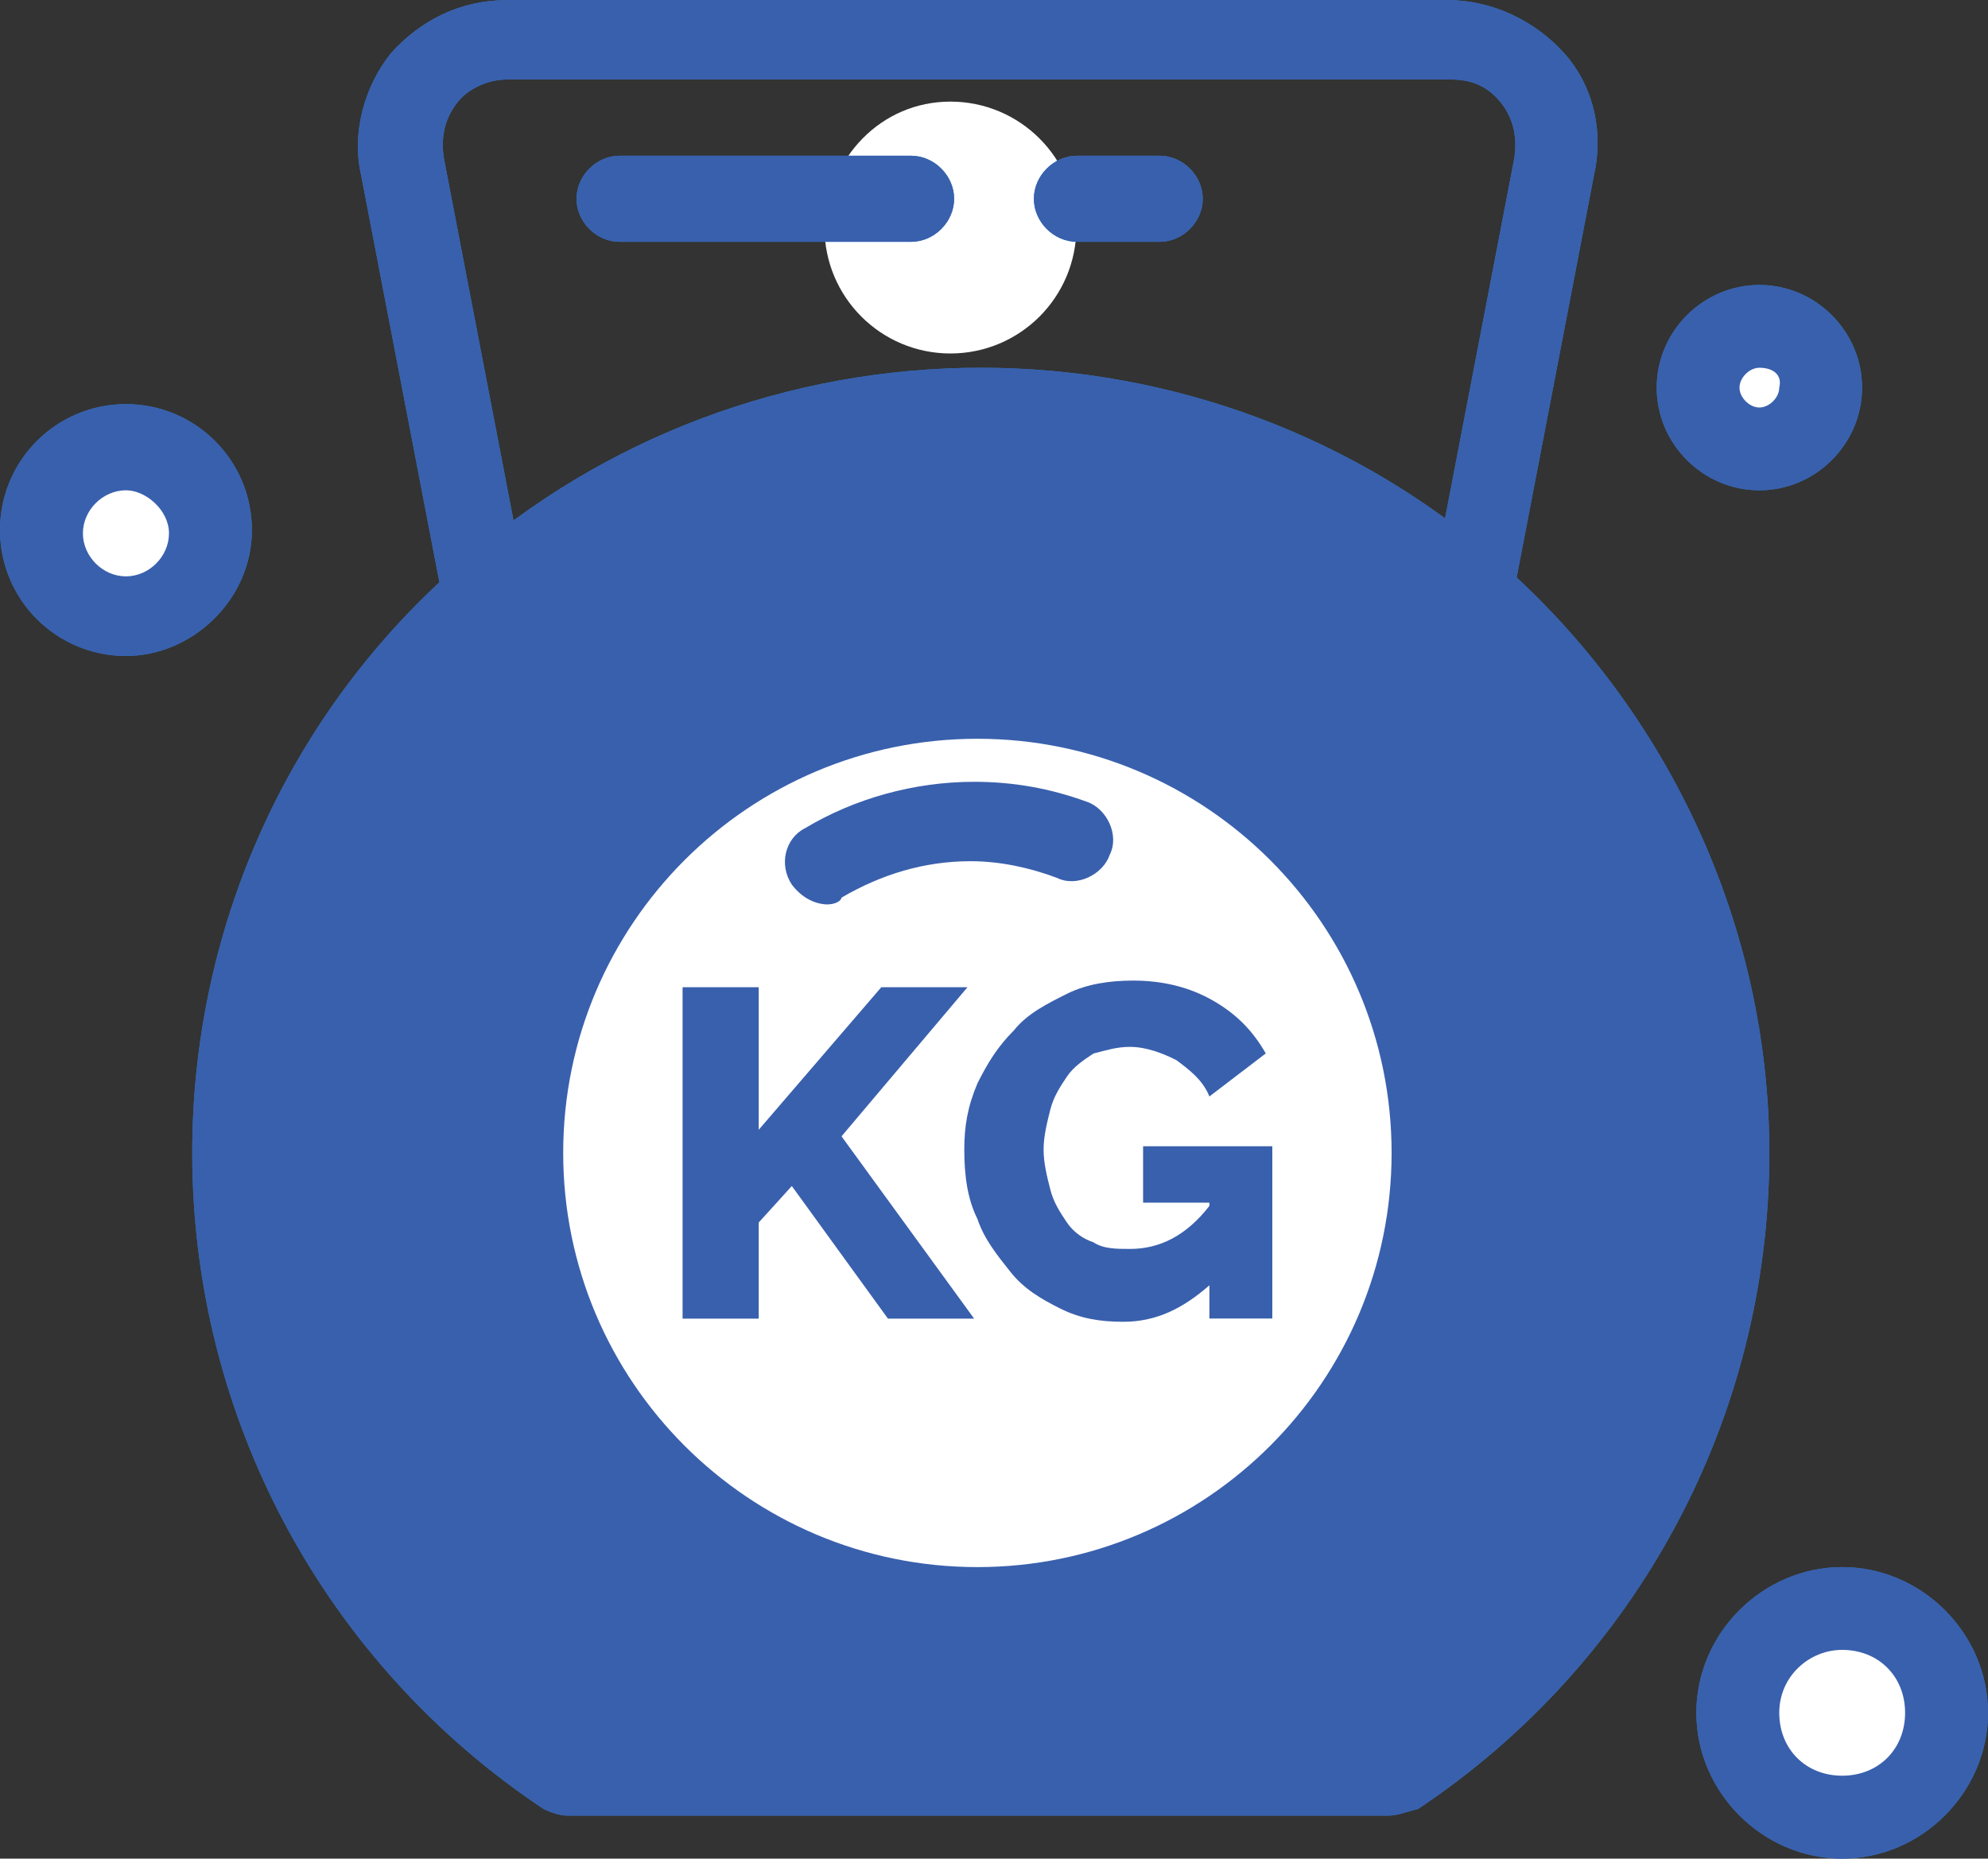 <svg xmlns="http://www.w3.org/2000/svg" id="Layer_1" data-name="Layer 1" viewBox="0 0 188 175.78"><rect x="0" y="0" width="188" height="175.78" fill="#333333" stroke="none"/><defs><style>.cls-1 {
fill: #3960ad;
}
.cls-2 {
fill: #fff;
}
.cls-3 {
fill: #2c80c3;
}
.cls-4 {
fill: #a1c6e9;
}</style></defs><g id="_76_Exercise_gym_sports_treadmill" data-name="76, Exercise, gym, sports, treadmill"><path class="cls-2" d="M89.88 9.61c6.58.0 11.91 5.33 11.91 11.91s-5.33 11.91-11.91 11.91-11.91-5.33-11.91-11.91c.31-6.58 5.33-11.91 11.91-11.91z"/><g id="_90_Dumbbell_fitness_gym" data-name="90, Dumbbell, fitness, gym"><path class="cls-4" d="M139.12 56.09c-12.53-10.97-28.83-17.55-46.69-17.55s-34.15 6.58-46.69 17.55c-14.41 12.84-23.81 31.96-23.81 52.95.0 24.44 12.53 46.06 31.65 58.91h78.02c18.8-12.85 31.33-34.47 31.33-58.91.0-20.99-9.4-40.11-23.81-52.95z"/><path class="cls-2" d="M11.91 42.61c4.39.0 7.83 3.45 7.83 7.83s-3.45 7.83-7.83 7.83-7.83-3.44-7.83-7.83 3.45-7.83 7.83-7.83z"/><path class="cls-2" d="M166.38 30.71c3.13.0 5.95 2.51 5.95 5.95s-2.51 5.95-5.95 5.95-5.95-2.51-5.95-5.95 2.82-5.95 5.95-5.95z"/><path class="cls-2" d="M174.21 152.28c5.36.0 9.71 4.35 9.71 9.71s-4.35 9.71-9.71 9.71-9.71-4.35-9.71-9.71 4.35-9.71 9.71-9.71z"/><path class="cls-2" d="M92.43 65.8c23.88.0 43.24 19.36 43.24 43.24s-19.36 43.24-43.24 43.24-43.24-19.36-43.24-43.24S68.55 65.8 92.43 65.8z"/><path class="cls-3" d="M120.32 108.41v16.29h-5.95v-3.14c-2.51 2.19-5.01 3.45-8.15 3.45-2.19.0-4.07-.31-5.95-1.25s-3.45-1.88-4.7-3.45-2.51-3.13-3.13-5.01c-.94-1.88-1.25-4.07-1.25-6.58.0-2.19.31-4.07 1.25-6.27.94-1.88 1.88-3.44 3.45-5.01 1.25-1.57 3.13-2.51 5.01-3.45 1.88-.94 4.07-1.25 6.27-1.25 2.82.0 5.33.63 7.52 1.88s3.76 2.82 5.01 5.01l-5.33 4.07c-.63-1.57-1.88-2.51-3.13-3.44-1.25-.63-2.82-1.25-4.39-1.25-1.25.0-2.19.31-3.45.63-.94.63-1.88 1.25-2.51 2.19-.63.94-1.25 1.88-1.57 3.13-.31 1.25-.63 2.51-.63 3.76s.31 2.51.63 3.76c.31 1.25.94 2.19 1.57 3.13s1.57 1.57 2.51 1.88c.94.63 2.19.63 3.45.63 2.82.0 5.33-1.25 7.52-4.07v-.31h-6.27v-5.33h12.22z"/><polygon class="cls-3" points="79.58 107.47 92.12 124.71 83.97 124.71 74.88 112.17 71.75 115.62 71.75 124.71 64.55 124.71 64.55 93.37 71.75 93.37 71.75 106.85 83.34 93.37 91.49 93.37 79.58 107.47"/><path class="cls-3" d="M139.12 60.16c-2.19.0-3.76-1.88-3.76-3.76h0v-.63l7.83-40.73c.31-1.88.0-3.76-1.25-5.33s-2.82-2.19-4.7-2.19H47.94c-1.88.0-3.76.94-4.7 2.19-1.25 1.57-1.57 3.44-1.25 5.33l7.83 40.73v.63c0 2.19-1.88 4.07-4.07 4.07-1.88.0-3.45-1.57-3.76-3.13l-7.83-40.73c-.94-4.07.31-8.46 2.82-11.59 2.82-3.13 6.58-5.01 10.97-5.01h88.99c4.07.0 8.15 1.88 10.97 5.01 2.82 3.14 3.76 7.52 2.82 11.59l-7.83 40.73c-.31 1.25-1.88 2.82-3.76 2.82z"/><path class="cls-3" d="M92.43 156.04c-26.01.0-47-21-47-47s20.99-47 47-47 47 20.99 47 47-20.99 47-47 47zm0-86.17c-21.62.0-39.17 17.55-39.17 39.17s17.55 39.17 39.17 39.17 39.17-17.55 39.17-39.17-17.55-39.17-39.17-39.17z"/><path class="cls-3" d="M78.33 85.54c-1.25.0-2.51-.63-3.45-1.88-1.25-1.88-.63-4.39 1.25-5.33 4.7-2.82 10.34-4.39 15.98-4.39 3.76.0 7.21.63 10.65 1.88 1.88.62 3.13 3.13 2.19 5.01-.63 1.88-3.13 3.13-5.01 2.19-2.51-.94-5.33-1.57-8.15-1.57-4.39.0-8.46 1.25-12.22 3.45.0.31-.63.63-1.25.63z"/><path class="cls-3" d="M131.28 171.71H53.58c-.63.0-1.57-.32-2.19-.63-20.68-13.78-33.21-36.97-33.21-62.04.0-21.31 9.09-41.67 25.38-55.77 13.47-11.91 31.02-18.49 49.19-18.49s35.72 6.58 49.19 18.49c15.98 14.1 25.38 34.47 25.38 55.77.0 25.07-12.53 48.25-33.21 62.04-1.25.31-1.88.63-2.82.63zm-76.76-7.84h75.51c18.17-12.53 28.83-32.9 28.83-54.83.0-19.11-8.15-37.28-22.56-49.82-12.22-10.65-27.89-16.61-43.87-16.61s-31.96 5.95-43.87 16.61C34.15 71.75 26 89.93 26 109.04c0 21.93 10.65 42.3 28.51 54.83z"/><path class="cls-3" d="M86.16 22.87H58.59c-2.19.0-4.07-1.88-4.07-4.07s1.88-4.07 4.07-4.07h27.57c2.19.0 4.07 1.88 4.07 4.07s-1.88 4.07-4.07 4.07z"/><path class="cls-3" d="M109.67 22.87h-7.83c-2.19.0-4.07-1.88-4.07-4.07s1.88-4.07 4.07-4.07h7.83c2.19.0 4.07 1.88 4.07 4.07s-1.88 4.07-4.07 4.07z"/><path class="cls-3" d="M11.91 62.04C5.33 62.04.0 56.71.0 50.13s5.33-11.91 11.91-11.91 11.91 5.33 11.91 11.91-5.64 11.91-11.91 11.91zm0-15.67c-2.19.0-4.07 1.88-4.07 4.07s1.88 4.07 4.07 4.07 4.07-1.88 4.07-4.07-2.19-4.07-4.07-4.07z"/><path class="cls-3" d="M166.38 46.37c-5.33.0-9.71-4.39-9.71-9.71s4.39-9.71 9.71-9.71 9.71 4.39 9.71 9.71-4.39 9.71-9.71 9.71zm0-11.59c-.94.0-1.88.94-1.88 1.88s.94 1.88 1.88 1.88 1.88-.94 1.88-1.88c.31-1.25-.63-1.88-1.88-1.88z"/><path class="cls-3" d="M174.21 175.78c-7.52.0-13.79-6.27-13.79-13.79s6.27-13.78 13.79-13.78S188 154.48 188 161.99s-6.27 13.79-13.79 13.79zm0-19.74c-3.13.0-5.95 2.51-5.95 5.95s2.51 5.95 5.95 5.95 5.95-2.51 5.95-5.95-2.51-5.95-5.95-5.95z"/><g id="_90_Dumbbell_fitness_gym-2" data-name="90, Dumbbell, fitness, gym"><path class="cls-1" d="M139.12 56.09c-12.53-10.97-28.83-17.55-46.69-17.55s-34.15 6.58-46.69 17.55c-14.41 12.84-23.81 31.96-23.81 52.95.0 24.44 12.53 46.06 31.65 58.91h78.02c18.8-12.85 31.33-34.47 31.33-58.91.0-20.99-9.4-40.11-23.81-52.95z"/><path class="cls-2" d="M11.91 42.61c4.39.0 7.83 3.45 7.83 7.83s-3.45 7.83-7.83 7.83-7.83-3.44-7.83-7.83 3.45-7.83 7.83-7.83z"/><path class="cls-2" d="M166.38 30.71c3.13.0 5.95 2.51 5.95 5.95s-2.51 5.95-5.95 5.95-5.95-2.51-5.95-5.95 2.82-5.95 5.95-5.95z"/><path class="cls-2" d="M174.21 152.28c5.36.0 9.71 4.35 9.71 9.71s-4.35 9.71-9.71 9.71-9.71-4.35-9.71-9.71 4.35-9.71 9.71-9.71z"/><path class="cls-2" d="M92.43 65.8c23.88.0 43.24 19.36 43.24 43.24s-19.36 43.24-43.24 43.24-43.24-19.36-43.24-43.24S68.55 65.8 92.43 65.8z"/><path class="cls-1" d="M120.32 108.41v16.29h-5.95v-3.14c-2.51 2.19-5.01 3.45-8.15 3.45-2.19.0-4.07-.31-5.95-1.25s-3.45-1.88-4.7-3.45-2.51-3.13-3.13-5.01c-.94-1.88-1.25-4.07-1.25-6.58.0-2.19.31-4.07 1.25-6.27.94-1.88 1.88-3.44 3.45-5.01 1.25-1.57 3.13-2.51 5.01-3.45 1.88-.94 4.07-1.25 6.27-1.25 2.82.0 5.33.63 7.52 1.88s3.76 2.82 5.01 5.01l-5.33 4.07c-.63-1.57-1.88-2.51-3.13-3.44-1.25-.63-2.82-1.25-4.39-1.25-1.25.0-2.19.31-3.45.63-.94.63-1.88 1.25-2.51 2.19-.63.94-1.25 1.88-1.57 3.13-.31 1.25-.63 2.51-.63 3.76s.31 2.51.63 3.76c.31 1.25.94 2.19 1.57 3.13s1.57 1.57 2.51 1.88c.94.63 2.19.63 3.45.63 2.82.0 5.33-1.25 7.52-4.07v-.31h-6.27v-5.33h12.22z"/><polygon class="cls-1" points="79.58 107.47 92.12 124.71 83.97 124.71 74.88 112.17 71.75 115.62 71.75 124.71 64.55 124.71 64.55 93.37 71.75 93.37 71.75 106.85 83.34 93.37 91.49 93.37 79.58 107.47"/><path class="cls-1" d="M139.12 60.16c-2.19.0-3.76-1.88-3.76-3.76h0v-.63l7.83-40.73c.31-1.88.0-3.76-1.25-5.33s-2.82-2.19-4.7-2.19H47.94c-1.88.0-3.76.94-4.7 2.19-1.25 1.57-1.57 3.44-1.25 5.33l7.83 40.73v.63c0 2.19-1.88 4.07-4.07 4.07-1.88.0-3.45-1.57-3.76-3.13l-7.83-40.73c-.94-4.07.31-8.46 2.82-11.59 2.82-3.13 6.58-5.01 10.97-5.01h88.99c4.07.0 8.15 1.88 10.97 5.01 2.82 3.14 3.76 7.52 2.82 11.59l-7.83 40.73c-.31 1.25-1.88 2.82-3.76 2.82z"/><path class="cls-1" d="M92.43 156.04c-26.01.0-47-21-47-47s20.99-47 47-47 47 20.99 47 47-20.99 47-47 47zm0-86.17c-21.62.0-39.17 17.55-39.17 39.17s17.55 39.17 39.17 39.17 39.17-17.55 39.17-39.17-17.55-39.17-39.17-39.17z"/><path class="cls-1" d="M78.33 85.54c-1.25.0-2.51-.63-3.45-1.88-1.25-1.88-.63-4.39 1.25-5.33 4.7-2.82 10.34-4.39 15.98-4.39 3.76.0 7.21.63 10.65 1.88 1.88.62 3.13 3.13 2.19 5.01-.63 1.88-3.13 3.13-5.01 2.19-2.51-.94-5.33-1.57-8.15-1.57-4.39.0-8.46 1.25-12.22 3.45.0.31-.63.63-1.25.63z"/><path class="cls-1" d="M131.28 171.71H53.58c-.63.0-1.57-.32-2.19-.63-20.68-13.78-33.21-36.97-33.21-62.04.0-21.31 9.09-41.67 25.38-55.77 13.47-11.91 31.02-18.49 49.19-18.49s35.72 6.58 49.19 18.49c15.98 14.1 25.38 34.47 25.38 55.77.0 25.07-12.53 48.25-33.21 62.04-1.25.31-1.88.63-2.82.63zm-76.76-7.84h75.51c18.17-12.53 28.83-32.9 28.83-54.83.0-19.11-8.15-37.28-22.56-49.82-12.22-10.65-27.89-16.61-43.87-16.61s-31.96 5.95-43.87 16.61C34.15 71.75 26 89.93 26 109.04c0 21.93 10.65 42.3 28.51 54.83z"/><path class="cls-1" d="M86.16 22.87H58.59c-2.19.0-4.07-1.88-4.07-4.07s1.88-4.07 4.07-4.07h27.57c2.19.0 4.07 1.88 4.07 4.07s-1.88 4.07-4.07 4.07z"/><path class="cls-1" d="M109.67 22.87h-7.83c-2.19.0-4.07-1.88-4.07-4.07s1.88-4.07 4.07-4.07h7.83c2.19.0 4.07 1.88 4.07 4.07s-1.88 4.07-4.07 4.07z"/><path class="cls-1" d="M11.91 62.04C5.33 62.04.0 56.71.0 50.13s5.33-11.91 11.91-11.91 11.91 5.33 11.91 11.91-5.64 11.91-11.91 11.91zm0-15.67c-2.19.0-4.07 1.88-4.07 4.07s1.88 4.07 4.07 4.07 4.07-1.88 4.07-4.07-2.19-4.07-4.07-4.07z"/><path class="cls-1" d="M166.38 46.37c-5.33.0-9.71-4.39-9.71-9.71s4.39-9.71 9.71-9.71 9.71 4.39 9.71 9.71-4.39 9.71-9.71 9.71zm0-11.59c-.94.0-1.88.94-1.88 1.88s.94 1.88 1.88 1.88 1.88-.94 1.88-1.88c.31-1.25-.63-1.88-1.88-1.88z"/><path class="cls-1" d="M174.21 175.78c-7.52.0-13.79-6.27-13.79-13.79s6.27-13.78 13.79-13.78S188 154.48 188 161.99s-6.27 13.79-13.79 13.79zm0-19.74c-3.13.0-5.95 2.51-5.95 5.95s2.51 5.95 5.95 5.95 5.95-2.51 5.95-5.95-2.51-5.95-5.95-5.95z"/></g></g></g></svg>